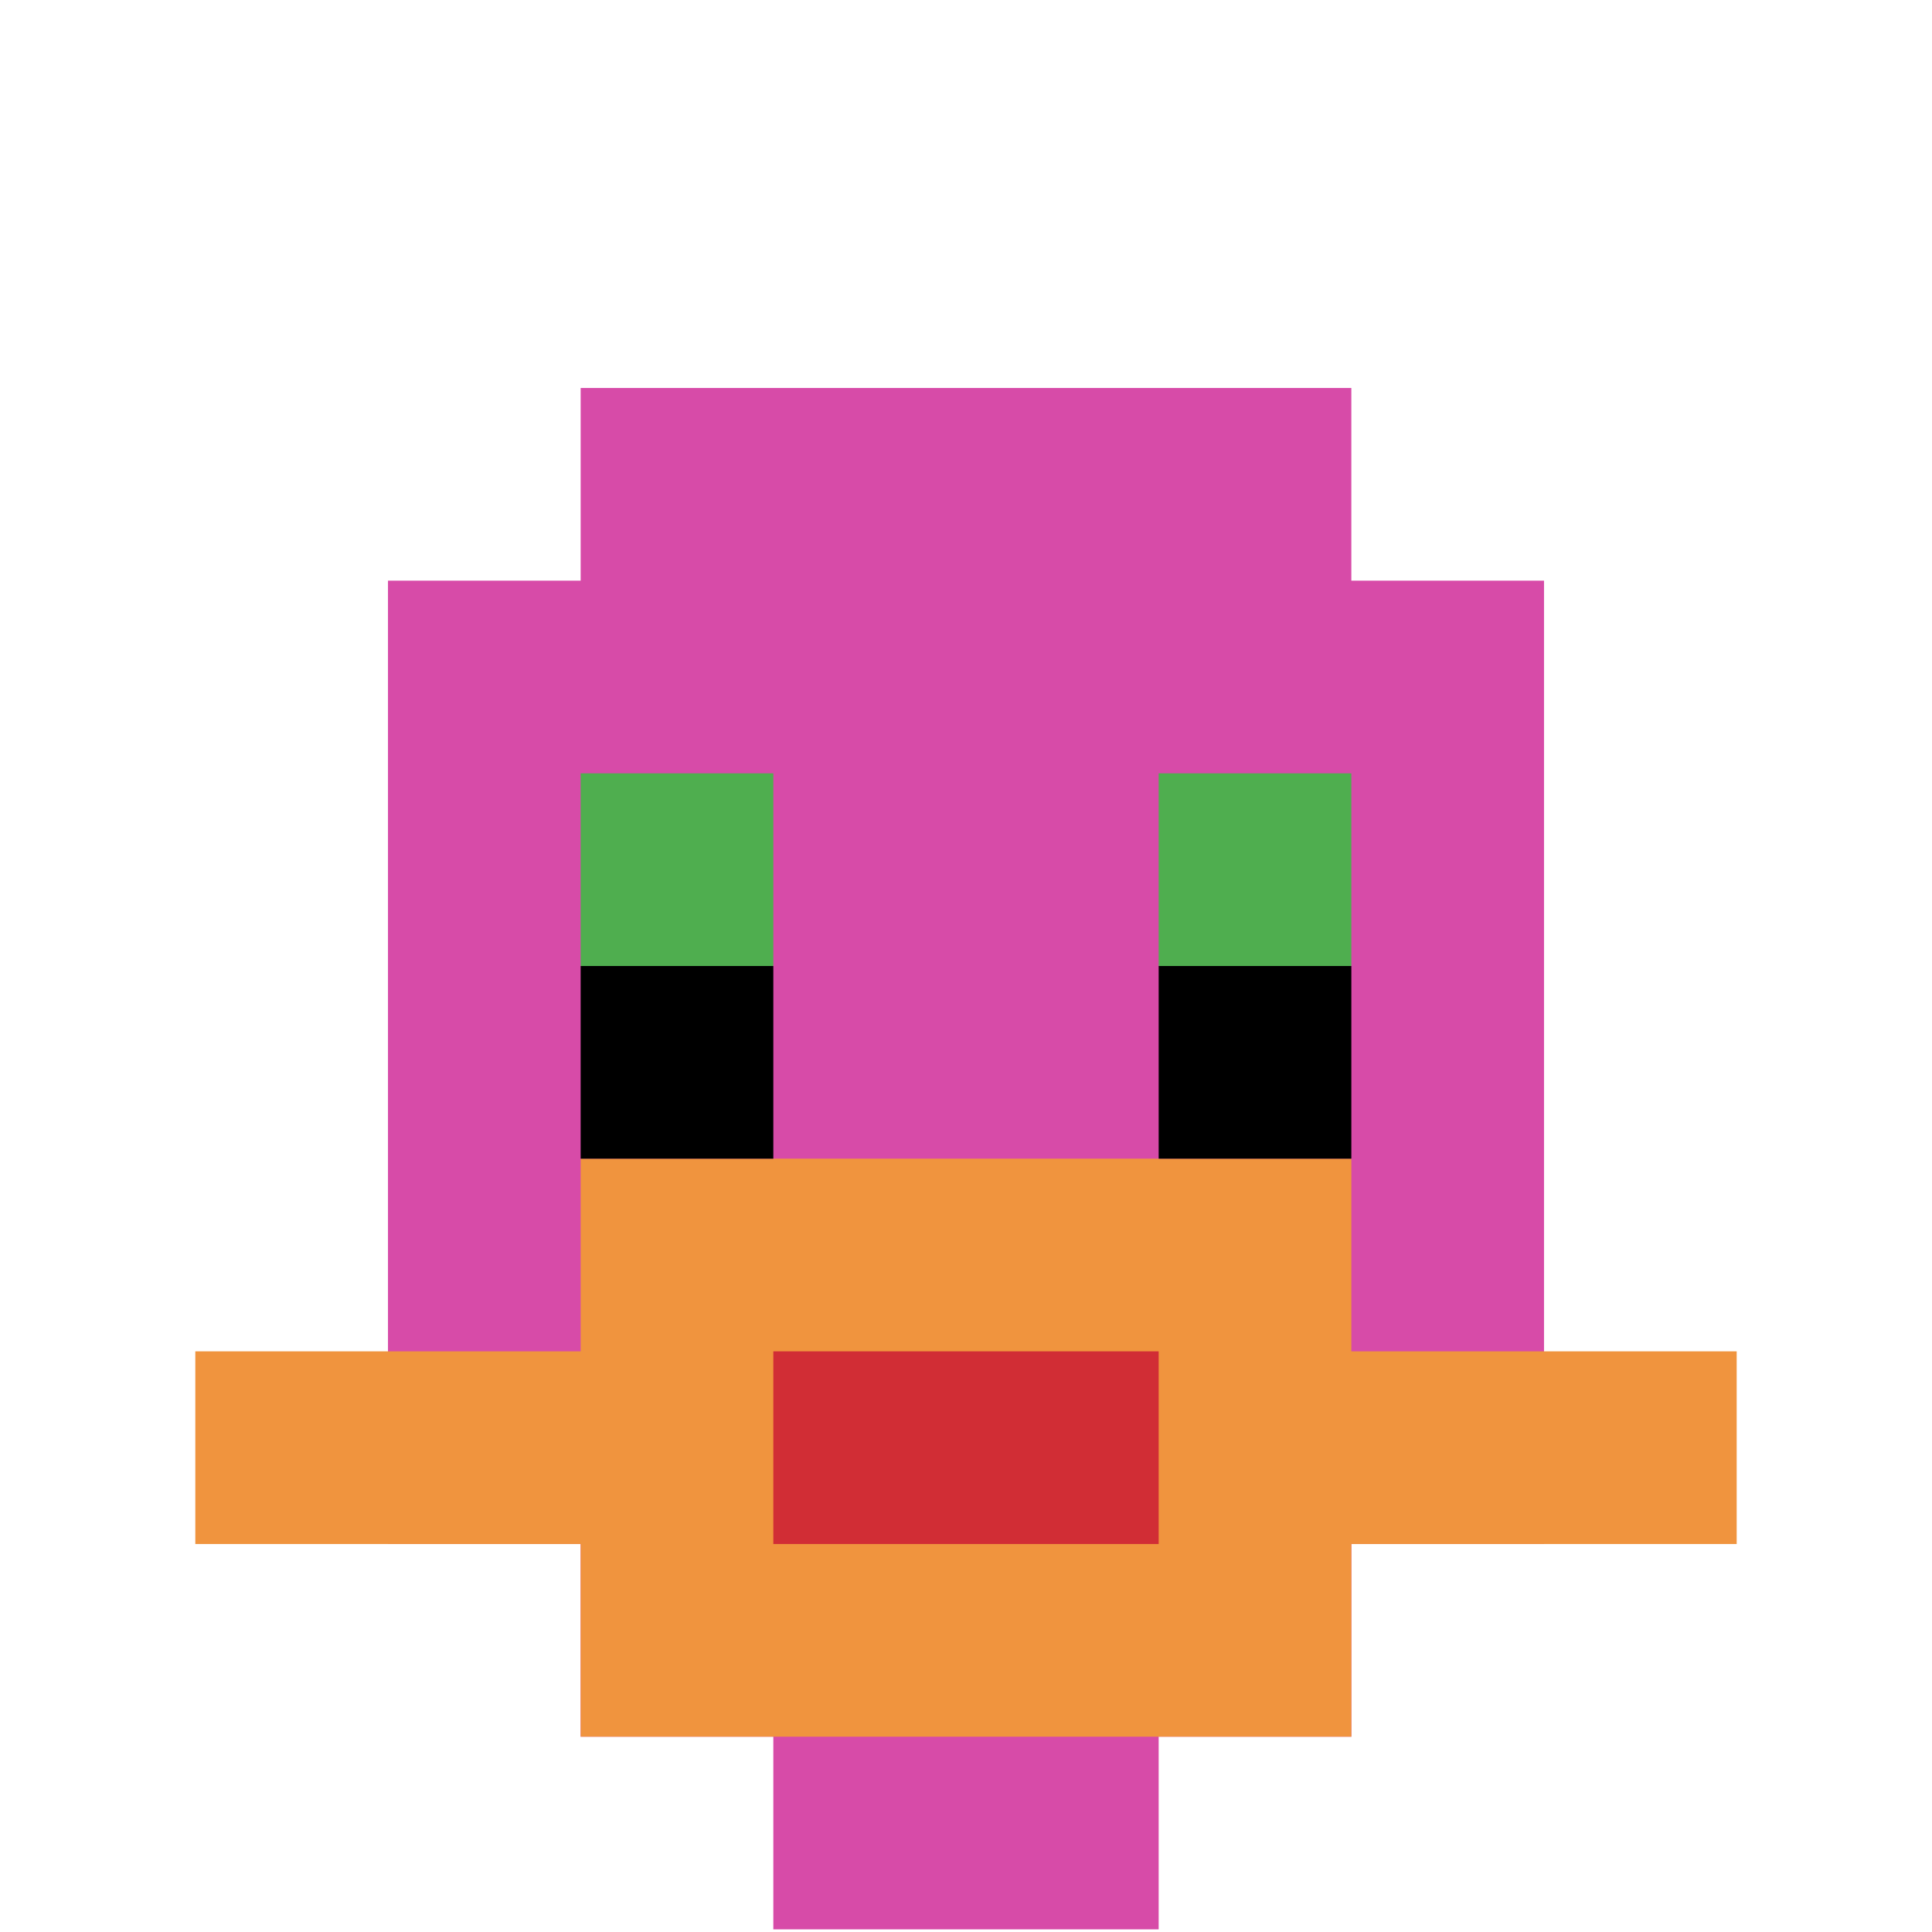 <svg xmlns="http://www.w3.org/2000/svg" version="1.1" width="731" height="731"><title>'goose-pfp-864287' by Dmitri Cherniak</title><desc>seed=864287
backgroundColor=#ffffff
padding=100
innerPadding=1
timeout=2900
dimension=1
border=false
Save=function(){return n.handleSave()}
frame=49

Rendered at Wed Oct 04 2023 11:10:04 GMT+0800 (中国标准时间)
Generated in &lt;1ms
</desc><defs></defs><rect width="100%" height="100%" fill="#ffffff"></rect><g><g id="0-0"><rect x="1" y="1" height="729" width="729" fill="#ffffff"></rect><g><rect id="1-1-3-2-4-7" x="219.7" y="146.8" width="291.6" height="510.3" fill="#D74BA8"></rect><rect id="1-1-2-3-6-5" x="146.8" y="219.7" width="437.4" height="364.5" fill="#D74BA8"></rect><rect id="1-1-4-8-2-2" x="292.6" y="584.2" width="145.8" height="145.8" fill="#D74BA8"></rect><rect id="1-1-1-7-8-1" x="73.9" y="511.3" width="583.2" height="72.9" fill="#F0943E"></rect><rect id="1-1-3-6-4-3" x="219.7" y="438.4" width="291.6" height="218.7" fill="#F0943E"></rect><rect id="1-1-4-7-2-1" x="292.6" y="511.3" width="145.8" height="72.9" fill="#D12D35"></rect><rect id="1-1-3-4-1-1" x="219.7" y="292.6" width="72.9" height="72.9" fill="#4FAE4F"></rect><rect id="1-1-6-4-1-1" x="438.4" y="292.6" width="72.9" height="72.9" fill="#4FAE4F"></rect><rect id="1-1-3-5-1-1" x="219.7" y="365.5" width="72.9" height="72.9" fill="#000000"></rect><rect id="1-1-6-5-1-1" x="438.4" y="365.5" width="72.9" height="72.9" fill="#000000"></rect></g><rect x="1" y="1" stroke="white" stroke-width="0" height="729" width="729" fill="none"></rect></g></g></svg>